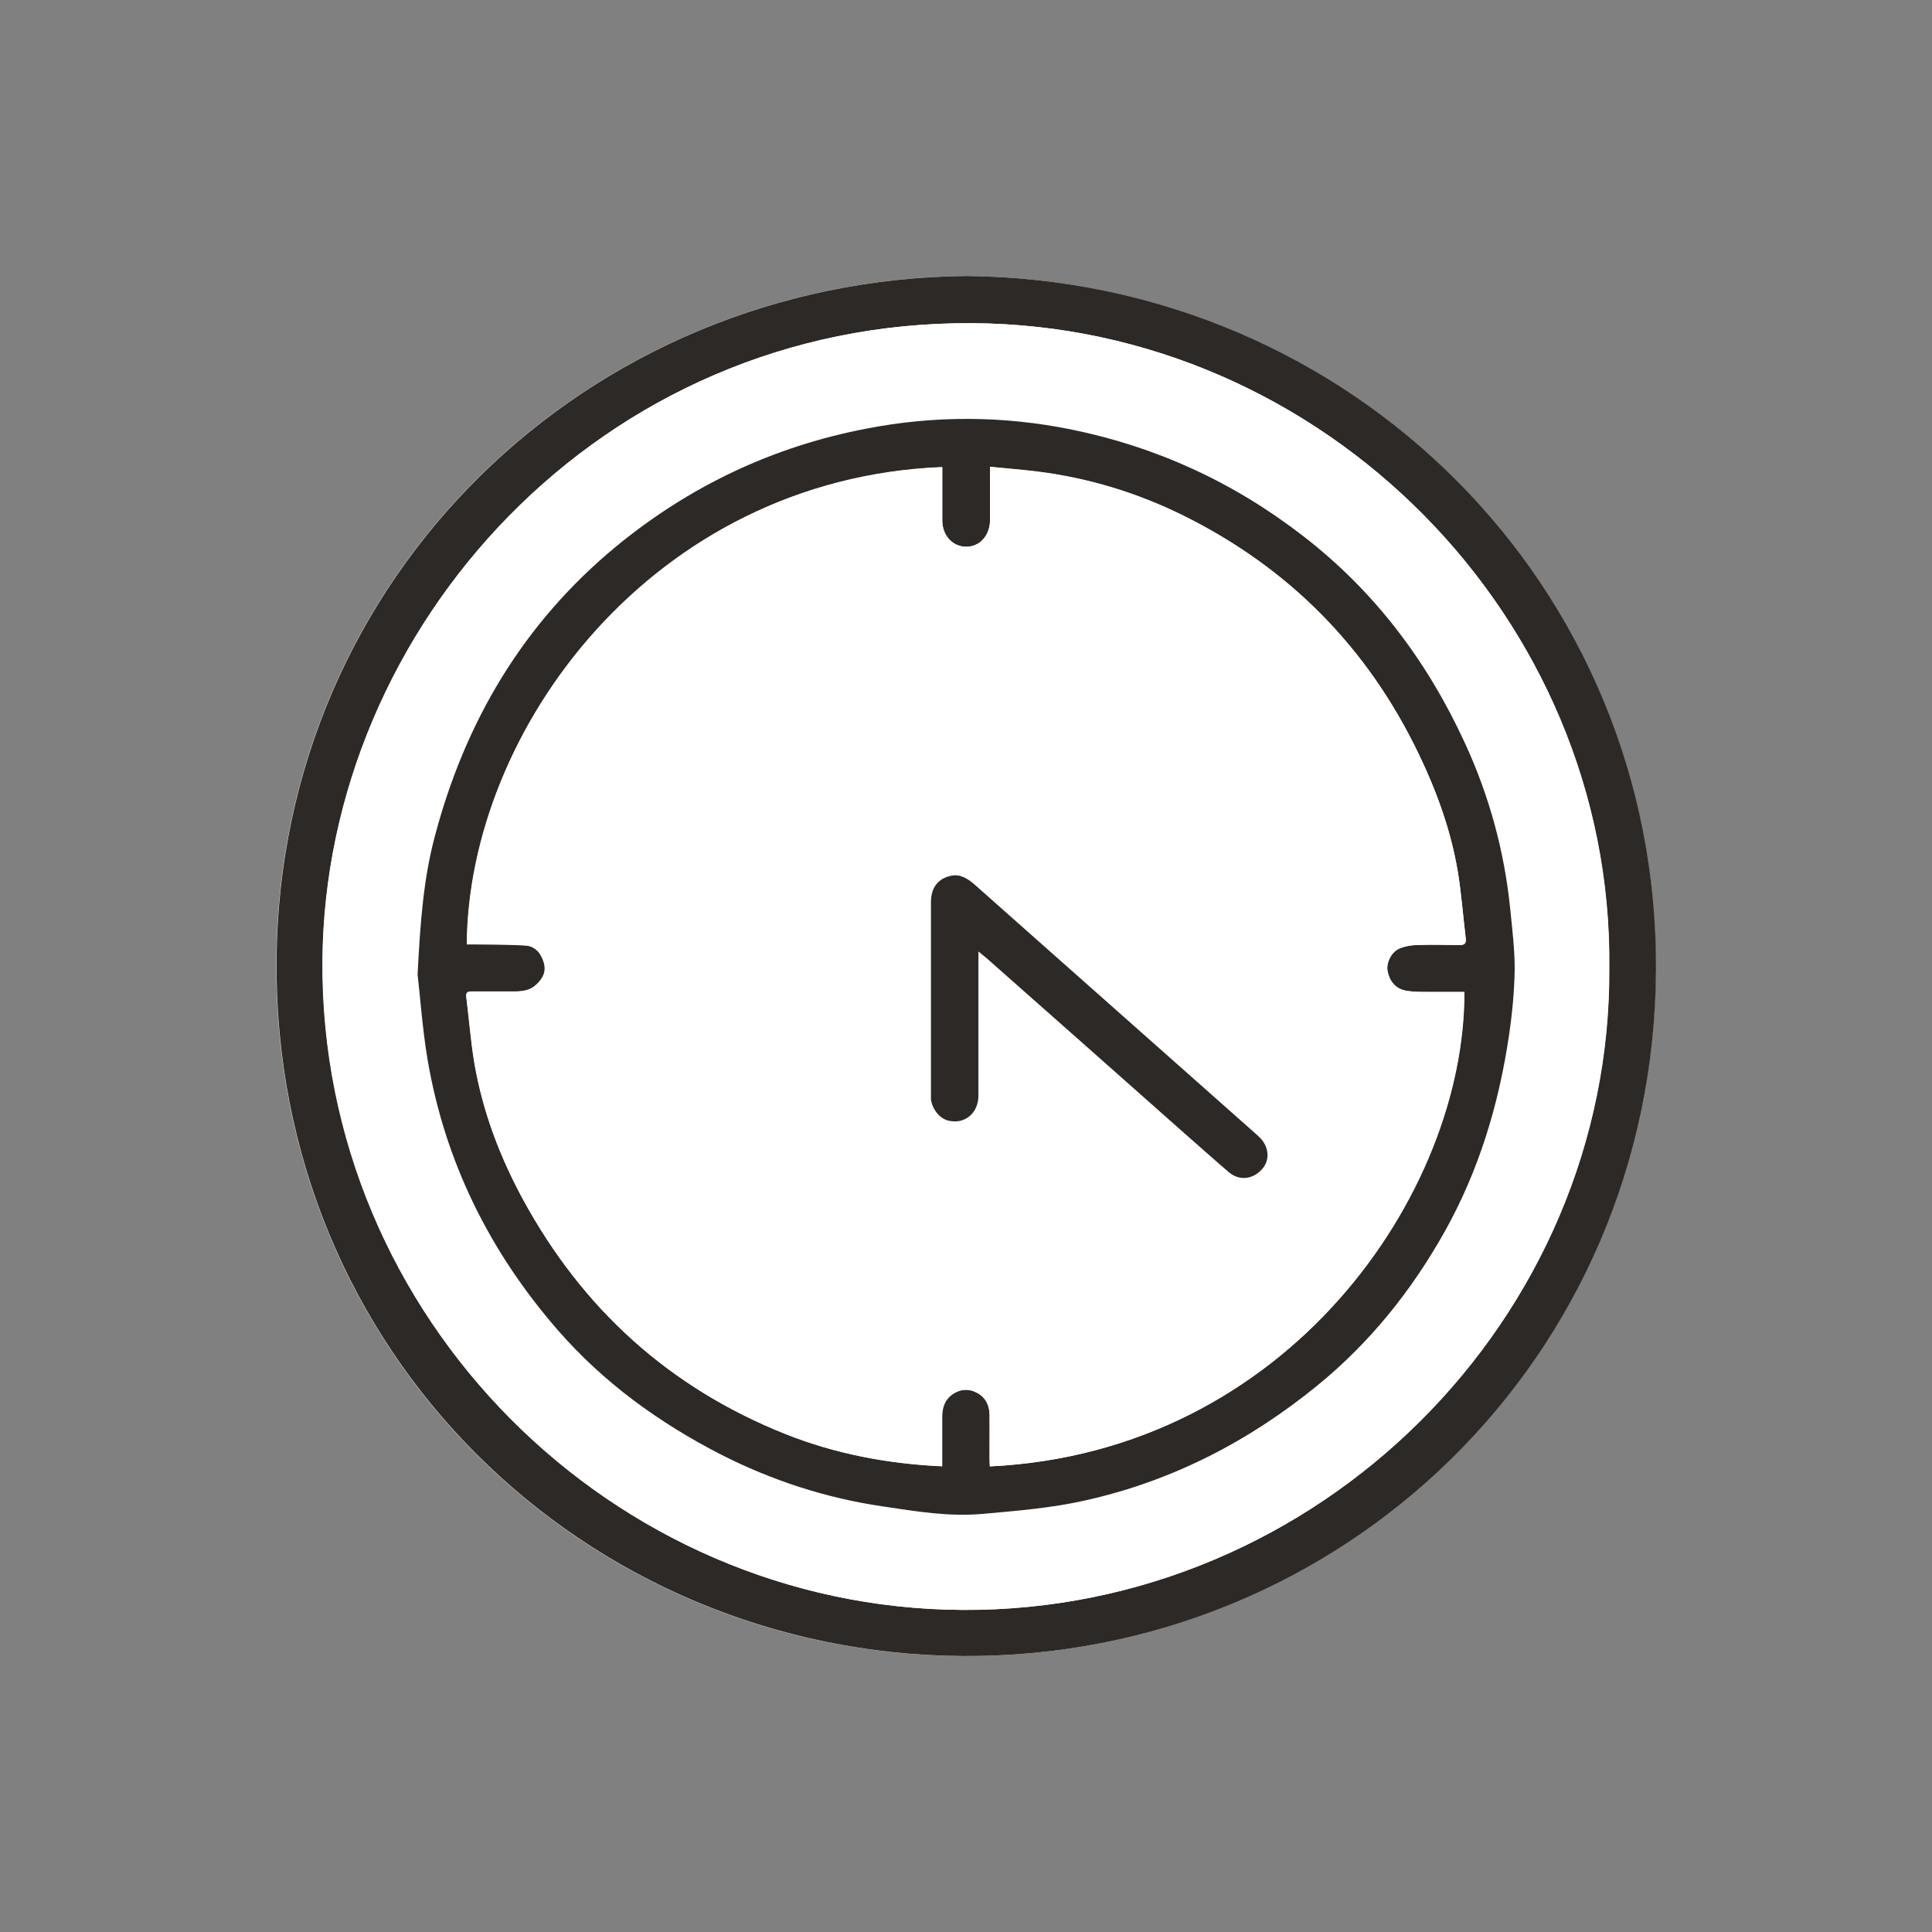 <?xml version="1.0" encoding="UTF-8"?>
<svg id="uuid-ad6965ea-3fd9-4e70-bf0f-a0794d81c244" data-name="Capa 1" xmlns="http://www.w3.org/2000/svg" width="70" height="70" viewBox="0 0 70 70">
  <rect x="0" y="0" width="70" height="70" fill="#808080" stroke="none"/>
  <g id="uuid-d83e7d64-8516-406f-bb0e-01d6e7189aa3" data-name="Capa 32">
    <g>
      <path d="m35,10c-13.75.14-24.86,10.91-24.99,24.74-.14,14.25,11.16,25.18,24.85,25.26,13.73.09,25.06-10.79,25.13-24.87.07-13.91-11.02-24.98-24.99-25.13" style="fill: #fff;"/>
      <path d="m35.01,10c13.96.14,25.06,11.22,24.99,25.13-.07,14.09-11.4,24.96-25.13,24.87-13.69-.09-24.99-11.01-24.85-25.26.13-13.83,11.24-24.6,24.99-24.74m23.29,25.05c.13-12.63-10.33-23.26-23.07-23.34-13.45-.09-23.47,11-23.55,23.12-.08,12.92,10.5,23.43,23.18,23.5,12.91.08,23.53-10.56,23.44-23.28" style="fill: #2d2926;"/>
      <path d="m58.31,35.05c.09,12.72-10.53,23.35-23.44,23.28-12.68-.07-23.26-10.59-23.18-23.51.08-12.11,10.1-23.2,23.55-23.11,12.74.08,23.2,10.72,23.07,23.34m-43.17.25c.09.77.16,1.94.36,3.08.63,3.71,2.24,6.97,4.71,9.8,1.66,1.91,3.67,3.37,5.92,4.52,1.85.95,3.81,1.58,5.87,1.88,1.2.17,2.4.38,3.62.27,1.23-.11,2.47-.21,3.68-.48,3.16-.7,5.95-2.14,8.44-4.17,1.9-1.55,3.41-3.44,4.61-5.57,1.24-2.21,1.96-4.6,2.33-7.09.12-.81.2-1.63.21-2.44,0-.72-.08-1.43-.16-2.15-.21-2.1-.76-4.11-1.64-6.02-1.36-2.96-3.27-5.5-5.88-7.52-2.51-1.94-5.3-3.22-8.39-3.85-2.47-.5-4.94-.51-7.42-.03-3.39.65-6.42,2.09-9.08,4.28-3.36,2.76-5.46,6.32-6.56,10.51-.4,1.5-.52,3.04-.62,4.98" style="fill: #fff;"/>
      <path d="m15.13,35.3c.1-1.94.22-3.47.62-4.98,1.1-4.18,3.21-7.74,6.56-10.51,2.66-2.19,5.69-3.63,9.08-4.28,2.47-.48,4.95-.47,7.42.03,3.09.63,5.88,1.91,8.39,3.85,2.61,2.01,4.52,4.56,5.88,7.52.88,1.91,1.43,3.92,1.64,6.02.07.71.16,1.43.16,2.15-.01.81-.09,1.63-.21,2.44-.37,2.49-1.09,4.88-2.33,7.09-1.2,2.14-2.71,4.02-4.61,5.57-2.49,2.03-5.28,3.47-8.44,4.17-1.21.27-2.45.37-3.68.48-1.23.11-2.42-.09-3.62-.27-2.06-.3-4.02-.94-5.87-1.88-2.24-1.15-4.26-2.61-5.92-4.52-2.46-2.83-4.08-6.09-4.71-9.8-.19-1.15-.27-2.31-.36-3.08m19.01-18.37c-10.5.43-17.16,9.52-17.22,17.29.11,0,.23,0,.34,0,.59.01,1.19,0,1.78.04.36.02.57.28.67.62.1.34-.04.59-.28.81-.22.2-.5.23-.78.24-.51,0-1.02,0-1.54,0-.13,0-.23.01-.21.19.1.79.16,1.59.29,2.38.3,1.76.92,3.41,1.77,4.97,2.15,3.96,5.3,6.81,9.5,8.49,1.82.72,3.71,1.08,5.68,1.17,0-.61,0-1.21,0-1.81,0-.32.1-.61.37-.8.28-.19.58-.22.89-.06.32.17.45.46.46.8.01.53,0,1.06,0,1.59,0,.09,0,.19.01.28,10.8-.52,17.21-9.9,17.19-17.19-.45,0-.89,0-1.34,0-.27,0-.54,0-.8-.05-.36-.07-.57-.33-.64-.69-.06-.29.11-.68.4-.82.19-.09.43-.13.65-.14.52-.02,1.04-.01,1.56,0,.18,0,.24-.06.22-.24-.1-.8-.16-1.61-.29-2.41-.25-1.5-.76-2.91-1.42-4.27-1.85-3.85-4.69-6.73-8.52-8.63-1.68-.83-3.45-1.37-5.31-1.6-.56-.07-1.12-.11-1.7-.17v.3c0,.55,0,1.1,0,1.64,0,.55-.37.95-.86.95-.49,0-.86-.4-.87-.94,0-.45,0-.9,0-1.35v-.59Z" style="fill: #2d2926;"/>
      <path d="m34.14,16.93v.59c0,.45,0,.9,0,1.35,0,.54.38.94.87.94.49,0,.85-.41.86-.95,0-.55,0-1.1,0-1.64v-.31c.59.06,1.15.1,1.7.17,1.86.23,3.63.77,5.31,1.6,3.83,1.9,6.67,4.78,8.52,8.63.65,1.36,1.17,2.78,1.42,4.28.13.8.19,1.6.28,2.41.02.18-.04.24-.22.24-.52,0-1.04-.02-1.56,0-.22,0-.45.05-.65.14-.29.14-.46.53-.4.82.08.35.29.61.64.69.26.05.54.05.8.05.45,0,.89,0,1.34,0,.02,7.28-6.38,16.67-17.19,17.19,0-.09-.01-.19-.01-.28,0-.53,0-1.06,0-1.59,0-.34-.14-.63-.46-.8-.31-.16-.61-.14-.89.06-.28.19-.37.47-.37.79,0,.6,0,1.2,0,1.81-1.97-.09-3.86-.44-5.68-1.17-4.2-1.67-7.34-4.53-9.5-8.49-.85-1.56-1.47-3.21-1.77-4.97-.13-.79-.19-1.59-.29-2.38-.02-.18.08-.19.21-.19.51,0,1.02,0,1.54,0,.28,0,.56-.03.78-.24.24-.22.38-.47.28-.81-.1-.34-.31-.59-.67-.62-.59-.04-1.19-.03-1.78-.04-.11,0-.23,0-.34,0,.06-7.77,6.73-16.86,17.22-17.29" style="fill: #fff;"/>
      <path d="m35.45,34.48v.33c0,1.63,0,3.25,0,4.88,0,.65-.5,1.06-1.1.91-.31-.08-.57-.41-.62-.77,0-.05,0-.11,0-.16,0-2.33,0-4.65,0-6.98,0-.52.25-.86.73-.96.33-.07.59.1.83.3.83.73,1.65,1.47,2.48,2.2,2.52,2.23,5.04,4.47,7.56,6.7.11.1.22.19.32.29.34.35.37.83.06,1.16-.34.36-.82.41-1.2.08-.55-.47-1.08-.95-1.62-1.42-2.38-2.11-4.76-4.22-7.14-6.32-.07-.06-.15-.12-.28-.23" style="fill: #2d2926;"/>
    </g>
  </g>
</svg>